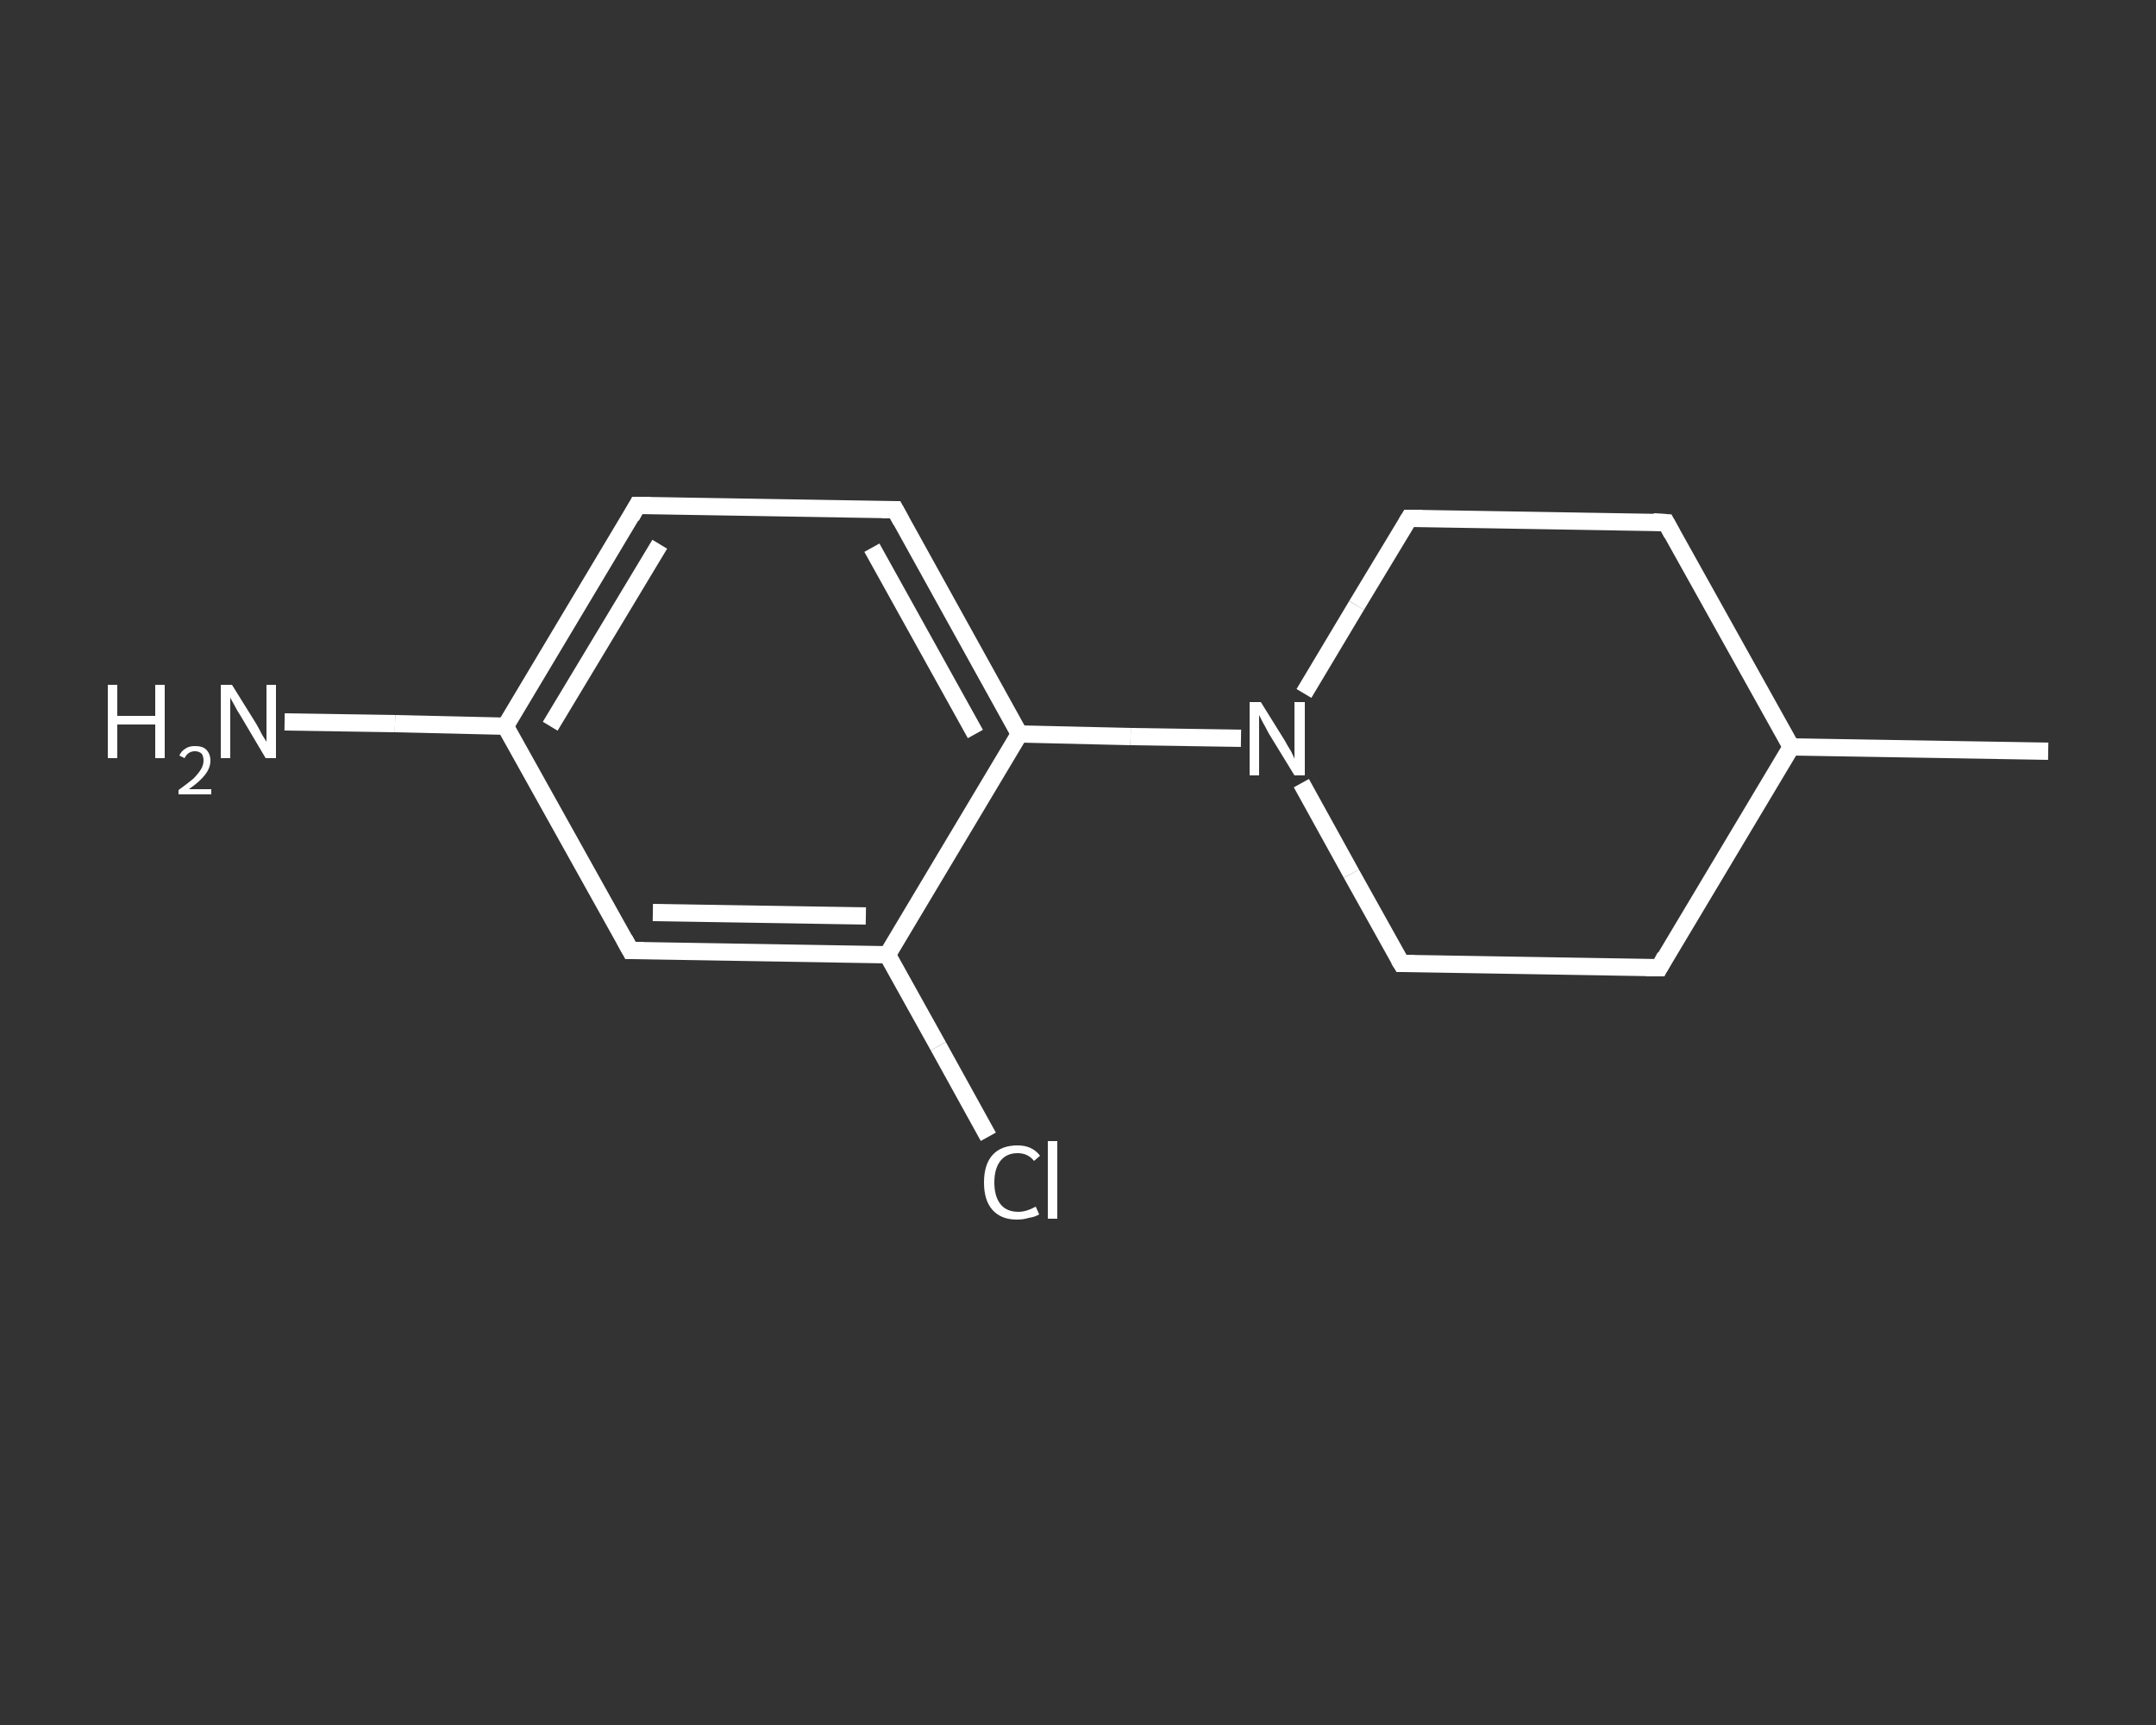 <?xml version='1.0' encoding='iso-8859-1'?>
<svg version='1.1' baseProfile='full'
              xmlns='http://www.w3.org/2000/svg'
                      xmlns:rdkit='http://www.rdkit.org/xml'
                      xmlns:xlink='http://www.w3.org/1999/xlink'
                  xml:space='preserve'
width='250px' height='200px' viewBox='0 0 250 200'>
<rect x="0" y="0" width="250" height="200" fill="#333333" stroke="none"/>
<!-- END OF HEADER -->
<rect style='opacity:1.0;fill:transparent;stroke:none' width='250.0' height='200.0' x='0.0' y='0.0'> </rect>
<path class='bond-0 atom-0 atom-1' d='M 237.5,87.1 L 207.7,86.6' style='fill:none;fill-rule:evenodd;stroke:#FFFFFF;stroke-width:2.0px;stroke-linecap:butt;stroke-linejoin:miter;stroke-opacity:1' />
<path class='bond-1 atom-1 atom-2' d='M 207.7,86.6 L 192.4,112.2' style='fill:none;fill-rule:evenodd;stroke:#FFFFFF;stroke-width:2.0px;stroke-linecap:butt;stroke-linejoin:miter;stroke-opacity:1' />
<path class='bond-2 atom-2 atom-3' d='M 192.4,112.2 L 162.5,111.7' style='fill:none;fill-rule:evenodd;stroke:#FFFFFF;stroke-width:2.0px;stroke-linecap:butt;stroke-linejoin:miter;stroke-opacity:1' />
<path class='bond-3 atom-3 atom-4' d='M 162.5,111.7 L 156.7,101.3' style='fill:none;fill-rule:evenodd;stroke:#FFFFFF;stroke-width:2.0px;stroke-linecap:butt;stroke-linejoin:miter;stroke-opacity:1' />
<path class='bond-3 atom-3 atom-4' d='M 156.7,101.3 L 150.9,90.8' style='fill:none;fill-rule:evenodd;stroke:#FFFFFF;stroke-width:2.0px;stroke-linecap:butt;stroke-linejoin:miter;stroke-opacity:1' />
<path class='bond-4 atom-4 atom-5' d='M 143.9,85.6 L 131.1,85.4' style='fill:none;fill-rule:evenodd;stroke:#FFFFFF;stroke-width:2.0px;stroke-linecap:butt;stroke-linejoin:miter;stroke-opacity:1' />
<path class='bond-4 atom-4 atom-5' d='M 131.1,85.4 L 118.2,85.1' style='fill:none;fill-rule:evenodd;stroke:#FFFFFF;stroke-width:2.0px;stroke-linecap:butt;stroke-linejoin:miter;stroke-opacity:1' />
<path class='bond-5 atom-5 atom-6' d='M 118.2,85.1 L 103.8,59.1' style='fill:none;fill-rule:evenodd;stroke:#FFFFFF;stroke-width:2.0px;stroke-linecap:butt;stroke-linejoin:miter;stroke-opacity:1' />
<path class='bond-5 atom-5 atom-6' d='M 113.1,85.1 L 101.1,63.5' style='fill:none;fill-rule:evenodd;stroke:#FFFFFF;stroke-width:2.0px;stroke-linecap:butt;stroke-linejoin:miter;stroke-opacity:1' />
<path class='bond-6 atom-6 atom-7' d='M 103.8,59.1 L 73.9,58.6' style='fill:none;fill-rule:evenodd;stroke:#FFFFFF;stroke-width:2.0px;stroke-linecap:butt;stroke-linejoin:miter;stroke-opacity:1' />
<path class='bond-7 atom-7 atom-8' d='M 73.9,58.6 L 58.6,84.2' style='fill:none;fill-rule:evenodd;stroke:#FFFFFF;stroke-width:2.0px;stroke-linecap:butt;stroke-linejoin:miter;stroke-opacity:1' />
<path class='bond-7 atom-7 atom-8' d='M 76.5,63.1 L 63.8,84.2' style='fill:none;fill-rule:evenodd;stroke:#FFFFFF;stroke-width:2.0px;stroke-linecap:butt;stroke-linejoin:miter;stroke-opacity:1' />
<path class='bond-8 atom-8 atom-9' d='M 58.6,84.2 L 45.8,83.9' style='fill:none;fill-rule:evenodd;stroke:#FFFFFF;stroke-width:2.0px;stroke-linecap:butt;stroke-linejoin:miter;stroke-opacity:1' />
<path class='bond-8 atom-8 atom-9' d='M 45.8,83.9 L 33.0,83.7' style='fill:none;fill-rule:evenodd;stroke:#FFFFFF;stroke-width:2.0px;stroke-linecap:butt;stroke-linejoin:miter;stroke-opacity:1' />
<path class='bond-9 atom-8 atom-10' d='M 58.6,84.2 L 73.1,110.2' style='fill:none;fill-rule:evenodd;stroke:#FFFFFF;stroke-width:2.0px;stroke-linecap:butt;stroke-linejoin:miter;stroke-opacity:1' />
<path class='bond-10 atom-10 atom-11' d='M 73.1,110.2 L 102.9,110.7' style='fill:none;fill-rule:evenodd;stroke:#FFFFFF;stroke-width:2.0px;stroke-linecap:butt;stroke-linejoin:miter;stroke-opacity:1' />
<path class='bond-10 atom-10 atom-11' d='M 75.7,105.8 L 100.4,106.2' style='fill:none;fill-rule:evenodd;stroke:#FFFFFF;stroke-width:2.0px;stroke-linecap:butt;stroke-linejoin:miter;stroke-opacity:1' />
<path class='bond-11 atom-11 atom-12' d='M 102.9,110.7 L 108.8,121.3' style='fill:none;fill-rule:evenodd;stroke:#FFFFFF;stroke-width:2.0px;stroke-linecap:butt;stroke-linejoin:miter;stroke-opacity:1' />
<path class='bond-11 atom-11 atom-12' d='M 108.8,121.3 L 114.6,131.8' style='fill:none;fill-rule:evenodd;stroke:#FFFFFF;stroke-width:2.0px;stroke-linecap:butt;stroke-linejoin:miter;stroke-opacity:1' />
<path class='bond-12 atom-4 atom-13' d='M 151.2,80.4 L 157.3,70.2' style='fill:none;fill-rule:evenodd;stroke:#FFFFFF;stroke-width:2.0px;stroke-linecap:butt;stroke-linejoin:miter;stroke-opacity:1' />
<path class='bond-12 atom-4 atom-13' d='M 157.3,70.2 L 163.4,60.1' style='fill:none;fill-rule:evenodd;stroke:#FFFFFF;stroke-width:2.0px;stroke-linecap:butt;stroke-linejoin:miter;stroke-opacity:1' />
<path class='bond-13 atom-13 atom-14' d='M 163.4,60.1 L 193.2,60.6' style='fill:none;fill-rule:evenodd;stroke:#FFFFFF;stroke-width:2.0px;stroke-linecap:butt;stroke-linejoin:miter;stroke-opacity:1' />
<path class='bond-14 atom-14 atom-1' d='M 193.2,60.6 L 207.7,86.6' style='fill:none;fill-rule:evenodd;stroke:#FFFFFF;stroke-width:2.0px;stroke-linecap:butt;stroke-linejoin:miter;stroke-opacity:1' />
<path class='bond-15 atom-11 atom-5' d='M 102.9,110.7 L 118.2,85.1' style='fill:none;fill-rule:evenodd;stroke:#FFFFFF;stroke-width:2.0px;stroke-linecap:butt;stroke-linejoin:miter;stroke-opacity:1' />
<path d='M 193.1,110.9 L 192.4,112.2 L 190.9,112.2' style='fill:none;stroke:#FFFFFF;stroke-width:2.0px;stroke-linecap:butt;stroke-linejoin:miter;stroke-opacity:1;' />
<path d='M 164.0,111.7 L 162.5,111.7 L 162.2,111.2' style='fill:none;stroke:#FFFFFF;stroke-width:2.0px;stroke-linecap:butt;stroke-linejoin:miter;stroke-opacity:1;' />
<path d='M 104.5,60.4 L 103.8,59.1 L 102.3,59.1' style='fill:none;stroke:#FFFFFF;stroke-width:2.0px;stroke-linecap:butt;stroke-linejoin:miter;stroke-opacity:1;' />
<path d='M 75.4,58.6 L 73.9,58.6 L 73.2,59.9' style='fill:none;stroke:#FFFFFF;stroke-width:2.0px;stroke-linecap:butt;stroke-linejoin:miter;stroke-opacity:1;' />
<path d='M 72.4,108.9 L 73.1,110.2 L 74.6,110.2' style='fill:none;stroke:#FFFFFF;stroke-width:2.0px;stroke-linecap:butt;stroke-linejoin:miter;stroke-opacity:1;' />
<path d='M 163.1,60.6 L 163.4,60.1 L 164.9,60.1' style='fill:none;stroke:#FFFFFF;stroke-width:2.0px;stroke-linecap:butt;stroke-linejoin:miter;stroke-opacity:1;' />
<path d='M 191.7,60.5 L 193.2,60.6 L 193.9,61.9' style='fill:none;stroke:#FFFFFF;stroke-width:2.0px;stroke-linecap:butt;stroke-linejoin:miter;stroke-opacity:1;' />
<path class='atom-4' d='M 146.2 81.4
L 149.0 85.9
Q 149.2 86.3, 149.7 87.1
Q 150.1 87.9, 150.1 88.0
L 150.1 81.4
L 151.3 81.4
L 151.3 89.9
L 150.1 89.9
L 147.1 85.0
Q 146.8 84.4, 146.4 83.7
Q 146.1 83.1, 146.0 82.9
L 146.0 89.9
L 144.9 89.9
L 144.9 81.4
L 146.2 81.4
' fill='#FFFFFF'/>
<path class='atom-9' d='M 12.5 79.4
L 13.6 79.4
L 13.6 83.0
L 18.0 83.0
L 18.0 79.4
L 19.1 79.4
L 19.1 87.9
L 18.0 87.9
L 18.0 84.0
L 13.6 84.0
L 13.6 87.9
L 12.5 87.9
L 12.5 79.4
' fill='#FFFFFF'/>
<path class='atom-9' d='M 20.8 87.6
Q 21.0 87.1, 21.5 86.8
Q 21.9 86.5, 22.6 86.5
Q 23.5 86.5, 23.9 86.9
Q 24.4 87.4, 24.4 88.2
Q 24.4 89.0, 23.8 89.8
Q 23.2 90.6, 21.9 91.5
L 24.5 91.5
L 24.5 92.1
L 20.7 92.1
L 20.7 91.6
Q 21.8 90.8, 22.4 90.3
Q 23.0 89.7, 23.3 89.2
Q 23.6 88.7, 23.6 88.2
Q 23.6 87.7, 23.4 87.4
Q 23.1 87.1, 22.6 87.1
Q 22.2 87.1, 21.9 87.3
Q 21.6 87.5, 21.4 87.9
L 20.8 87.6
' fill='#FFFFFF'/>
<path class='atom-9' d='M 26.9 79.4
L 29.7 83.9
Q 30.0 84.4, 30.4 85.2
Q 30.9 86.0, 30.9 86.0
L 30.9 79.4
L 32.0 79.4
L 32.0 87.9
L 30.8 87.9
L 27.9 83.0
Q 27.5 82.4, 27.2 81.8
Q 26.8 81.1, 26.7 80.9
L 26.7 87.9
L 25.6 87.9
L 25.6 79.4
L 26.9 79.4
' fill='#FFFFFF'/>
<path class='atom-12' d='M 114.1 137.1
Q 114.1 135.0, 115.1 133.9
Q 116.1 132.8, 118.0 132.8
Q 119.7 132.8, 120.6 134.0
L 119.9 134.6
Q 119.2 133.7, 118.0 133.7
Q 116.7 133.7, 116.0 134.6
Q 115.3 135.5, 115.3 137.1
Q 115.3 138.7, 116.0 139.6
Q 116.7 140.5, 118.1 140.5
Q 119.0 140.5, 120.1 139.9
L 120.5 140.8
Q 120.0 141.1, 119.3 141.2
Q 118.7 141.4, 117.9 141.4
Q 116.1 141.4, 115.1 140.3
Q 114.1 139.2, 114.1 137.1
' fill='#FFFFFF'/>
<path class='atom-12' d='M 121.5 132.3
L 122.6 132.3
L 122.6 141.3
L 121.5 141.3
L 121.5 132.3
' fill='#FFFFFF'/>
</svg>
